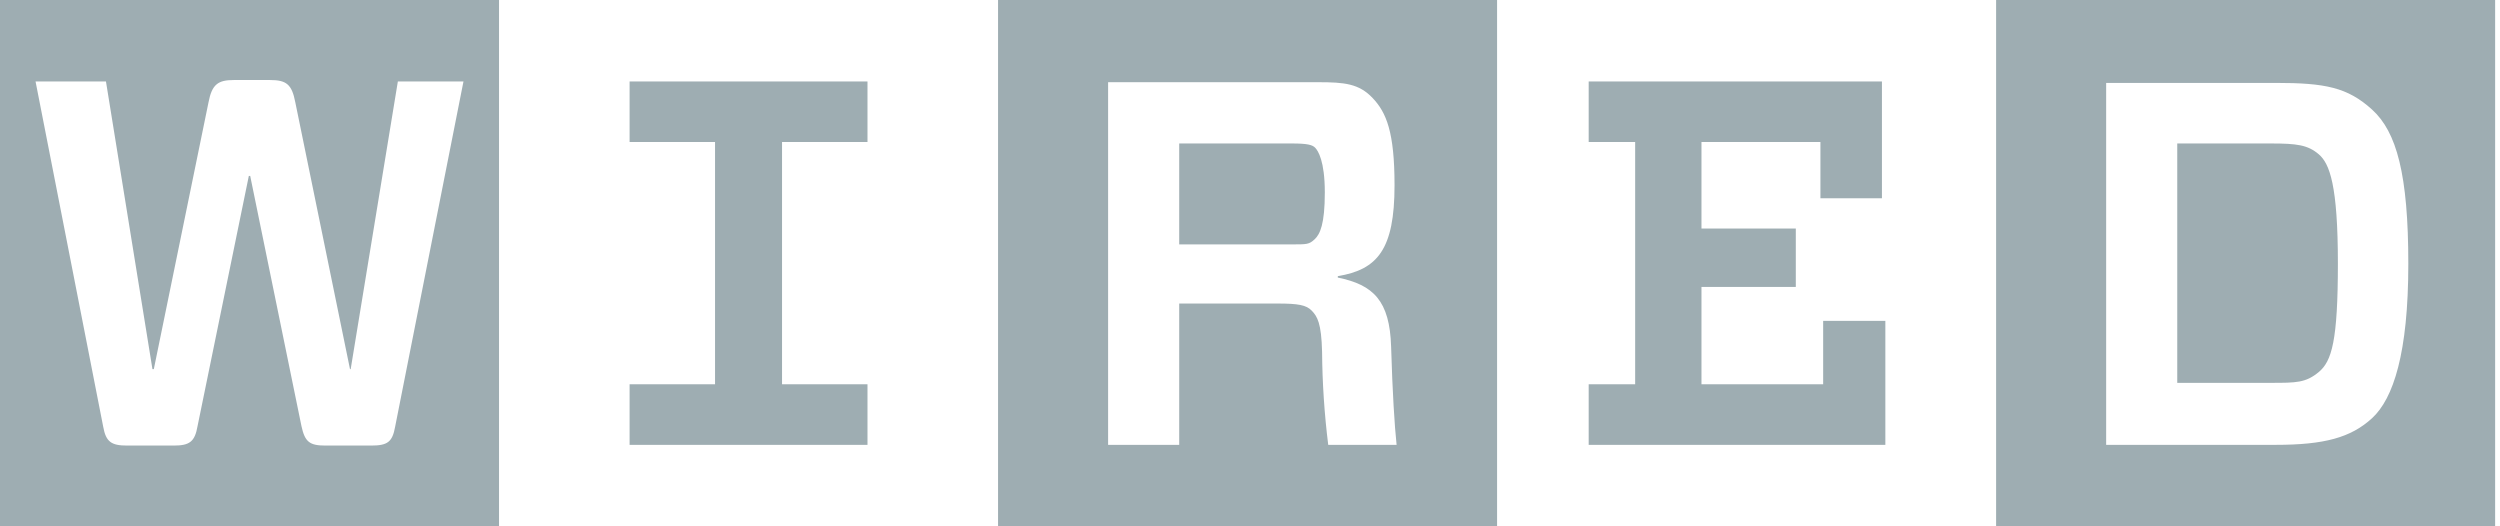 <svg width="190" height="40" viewBox="0 0 190 40" fill="none" xmlns="http://www.w3.org/2000/svg">
<g clip-path="url(#clip0_12_28)">
<path d="M65.929 29.206V33.808H47.849V29.206H54.343V10.794H47.849V6.192H65.929V10.794H59.435V29.206H65.929ZM35.224 6.192H30.237L26.652 28.055H26.6L22.444 7.781C22.184 6.411 21.768 6.082 20.522 6.082H17.768C16.573 6.082 16.105 6.411 15.846 7.781L11.69 28.055H11.586L8.053 6.192H2.702L7.845 32.438C8.053 33.589 8.468 33.863 9.663 33.863H13.196C14.391 33.863 14.807 33.589 15.014 32.384L18.911 13.37H19.015L22.911 32.384C23.171 33.589 23.535 33.863 24.73 33.863H28.211C29.457 33.863 29.821 33.589 30.029 32.438L35.224 6.192ZM37.926 40H0V0H37.926V40ZM100.478 26.74C100.497 29.104 100.653 31.464 100.945 33.808H106.141C105.985 32.329 105.829 29.863 105.725 26.356C105.621 22.849 104.374 21.644 101.673 21.096V20.986C104.686 20.493 105.985 18.959 105.985 14.082C105.985 10.027 105.361 8.548 104.322 7.452C103.283 6.356 102.192 6.247 100.166 6.247H84.216V33.808H89.62V23.069H97.101C98.659 23.069 99.283 23.178 99.698 23.616C100.114 24.055 100.426 24.548 100.478 26.74ZM89.62 18.575V10.904H98.192C99.387 10.904 99.75 11.014 99.958 11.233C100.166 11.452 100.686 12.219 100.686 14.63C100.686 17.041 100.322 17.808 99.906 18.192C99.491 18.575 99.335 18.575 98.14 18.575H89.62ZM113.778 40H75.852V0H113.778V40ZM160.068 6.192V33.808H172.953C176.641 33.808 178.667 33.26 180.278 31.781C181.889 30.301 183.032 26.849 183.032 20.055C183.032 13.26 182.148 10.027 180.278 8.329C178.408 6.63 176.693 6.301 172.953 6.301H160.068V6.192ZM177.68 20C177.68 25.918 177.213 27.452 176.226 28.274C175.239 29.096 174.511 29.096 172.589 29.096H165.471V10.904H172.589C174.563 10.904 175.394 11.014 176.226 11.726C177.057 12.438 177.68 14.082 177.68 20.055M189.63 40H151.704V0H189.63V40ZM120.74 10.794V6.192H143.027V15.069H138.352V10.794H129.312V17.37H136.481V21.808H129.312V29.206H138.56V24.384H143.287V33.808H120.74V29.206H124.272V10.794H120.74Z" fill="#9EADB2"/>
</g>
<defs>
<clipPath id="clip0_12_28">
<rect width="189.63" height="40" fill="white"/>
</clipPath>
</defs>
</svg>
